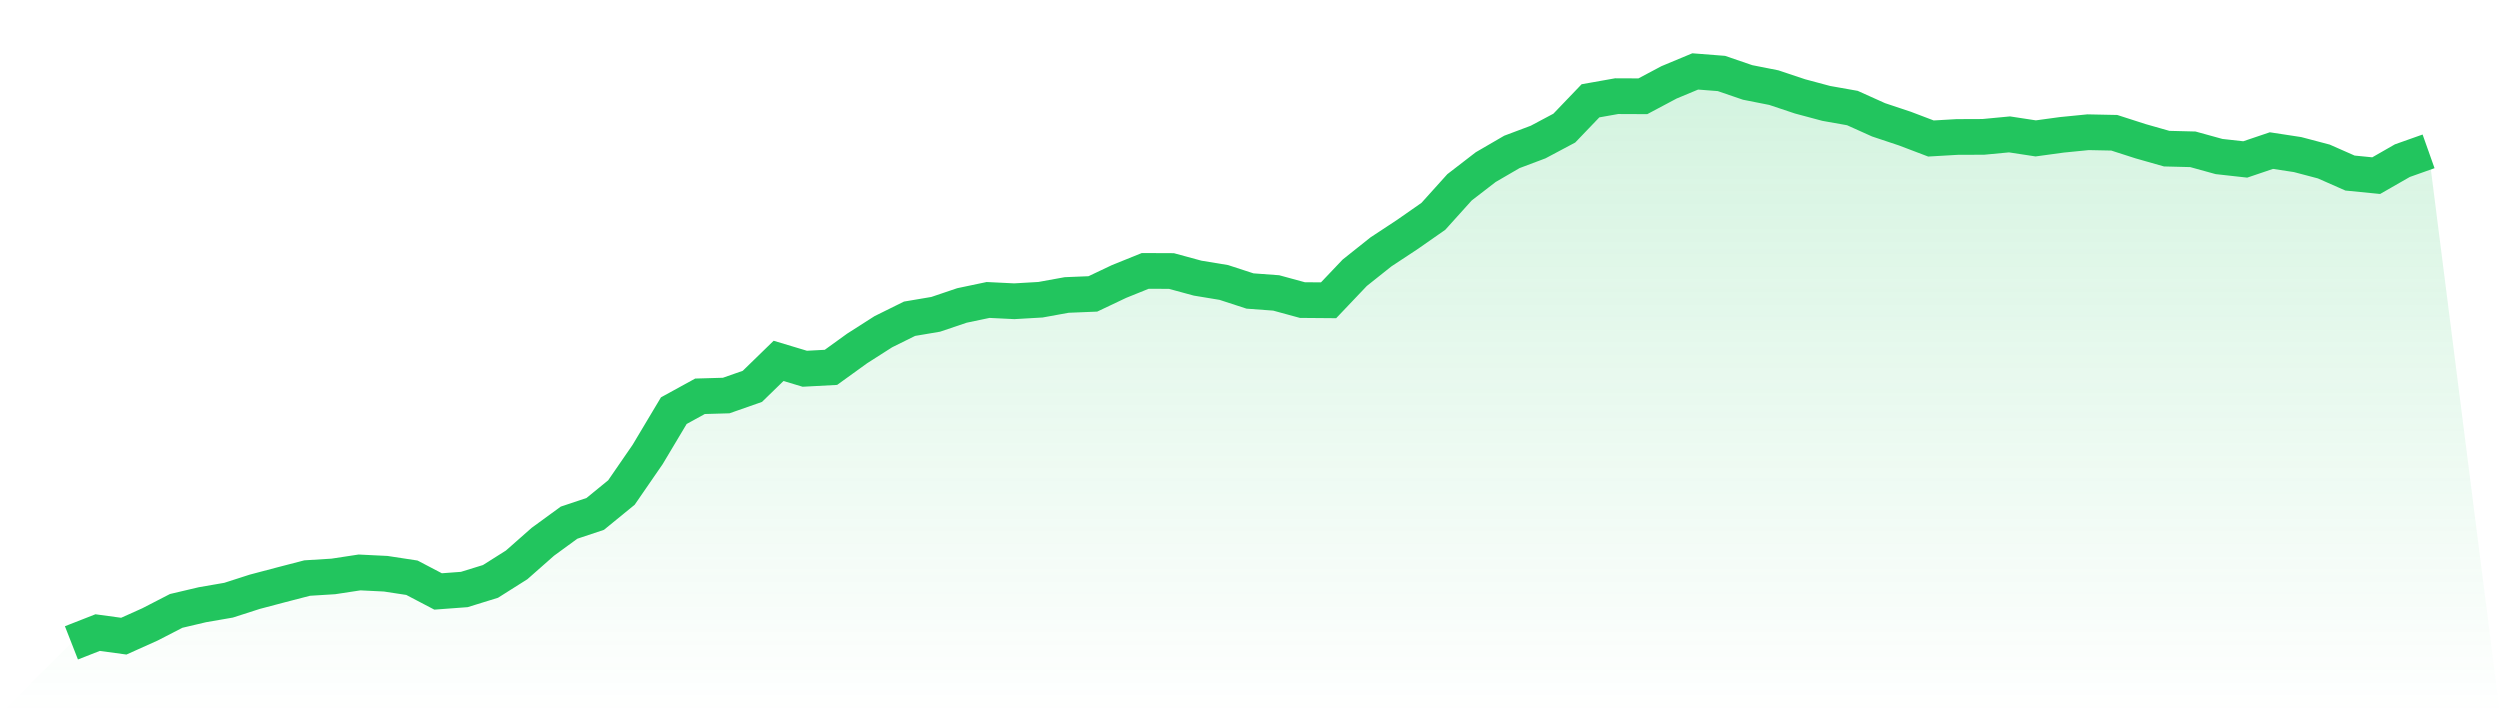 <svg viewBox="0 0 140 40" xmlns="http://www.w3.org/2000/svg">
<defs>
<linearGradient id="gradient" x1="0" x2="0" y1="0" y2="1">
<stop offset="0%" stop-color="#22c55e" stop-opacity="0.2"/>
<stop offset="100%" stop-color="#22c55e" stop-opacity="0"/>
</linearGradient>
</defs>
<path d="M4,36 L4,36 L5.467,35.425 L6.933,35.625 L8.4,34.966 L9.867,34.21 L11.333,33.865 L12.8,33.611 L14.267,33.139 L15.733,32.752 L17.2,32.371 L18.667,32.28 L20.133,32.057 L21.6,32.129 L23.067,32.353 L24.533,33.121 L26,33.012 L27.467,32.559 L28.933,31.633 L30.4,30.339 L31.867,29.269 L33.333,28.779 L34.8,27.581 L36.267,25.452 L37.733,22.997 L39.2,22.192 L40.667,22.15 L42.133,21.636 L43.6,20.209 L45.067,20.65 L46.533,20.572 L48,19.513 L49.467,18.576 L50.933,17.85 L52.4,17.602 L53.867,17.106 L55.333,16.798 L56.8,16.87 L58.267,16.785 L59.733,16.519 L61.2,16.459 L62.667,15.763 L64.133,15.171 L65.6,15.177 L67.067,15.576 L68.533,15.818 L70,16.296 L71.467,16.404 L72.933,16.804 L74.4,16.816 L75.867,15.273 L77.333,14.106 L78.8,13.139 L80.267,12.116 L81.733,10.49 L83.2,9.359 L84.667,8.506 L86.133,7.955 L87.6,7.175 L89.067,5.645 L90.533,5.385 L92,5.391 L93.467,4.611 L94.933,4 L96.4,4.115 L97.867,4.617 L99.333,4.907 L100.8,5.397 L102.267,5.79 L103.733,6.05 L105.2,6.71 L106.667,7.199 L108.133,7.756 L109.6,7.671 L111.067,7.665 L112.533,7.526 L114,7.75 L115.467,7.55 L116.933,7.405 L118.4,7.435 L119.867,7.907 L121.333,8.324 L122.8,8.361 L124.267,8.766 L125.733,8.929 L127.2,8.433 L128.667,8.657 L130.133,9.044 L131.6,9.691 L133.067,9.836 L134.533,8.996 L136,8.476 L140,40 L0,40 z" fill="url(#gradient)"/>
<path d="M4,36 L4,36 L5.467,35.425 L6.933,35.625 L8.4,34.966 L9.867,34.21 L11.333,33.865 L12.8,33.611 L14.267,33.139 L15.733,32.752 L17.2,32.371 L18.667,32.28 L20.133,32.057 L21.6,32.129 L23.067,32.353 L24.533,33.121 L26,33.012 L27.467,32.559 L28.933,31.633 L30.4,30.339 L31.867,29.269 L33.333,28.779 L34.8,27.581 L36.267,25.452 L37.733,22.997 L39.2,22.192 L40.667,22.15 L42.133,21.636 L43.6,20.209 L45.067,20.65 L46.533,20.572 L48,19.513 L49.467,18.576 L50.933,17.85 L52.4,17.602 L53.867,17.106 L55.333,16.798 L56.8,16.87 L58.267,16.785 L59.733,16.519 L61.2,16.459 L62.667,15.763 L64.133,15.171 L65.6,15.177 L67.067,15.576 L68.533,15.818 L70,16.296 L71.467,16.404 L72.933,16.804 L74.4,16.816 L75.867,15.273 L77.333,14.106 L78.8,13.139 L80.267,12.116 L81.733,10.49 L83.2,9.359 L84.667,8.506 L86.133,7.955 L87.6,7.175 L89.067,5.645 L90.533,5.385 L92,5.391 L93.467,4.611 L94.933,4 L96.4,4.115 L97.867,4.617 L99.333,4.907 L100.8,5.397 L102.267,5.79 L103.733,6.05 L105.2,6.71 L106.667,7.199 L108.133,7.756 L109.6,7.671 L111.067,7.665 L112.533,7.526 L114,7.75 L115.467,7.55 L116.933,7.405 L118.4,7.435 L119.867,7.907 L121.333,8.324 L122.8,8.361 L124.267,8.766 L125.733,8.929 L127.2,8.433 L128.667,8.657 L130.133,9.044 L131.6,9.691 L133.067,9.836 L134.533,8.996 L136,8.476" fill="none" stroke="#22c55e" stroke-width="2"/>
</svg>